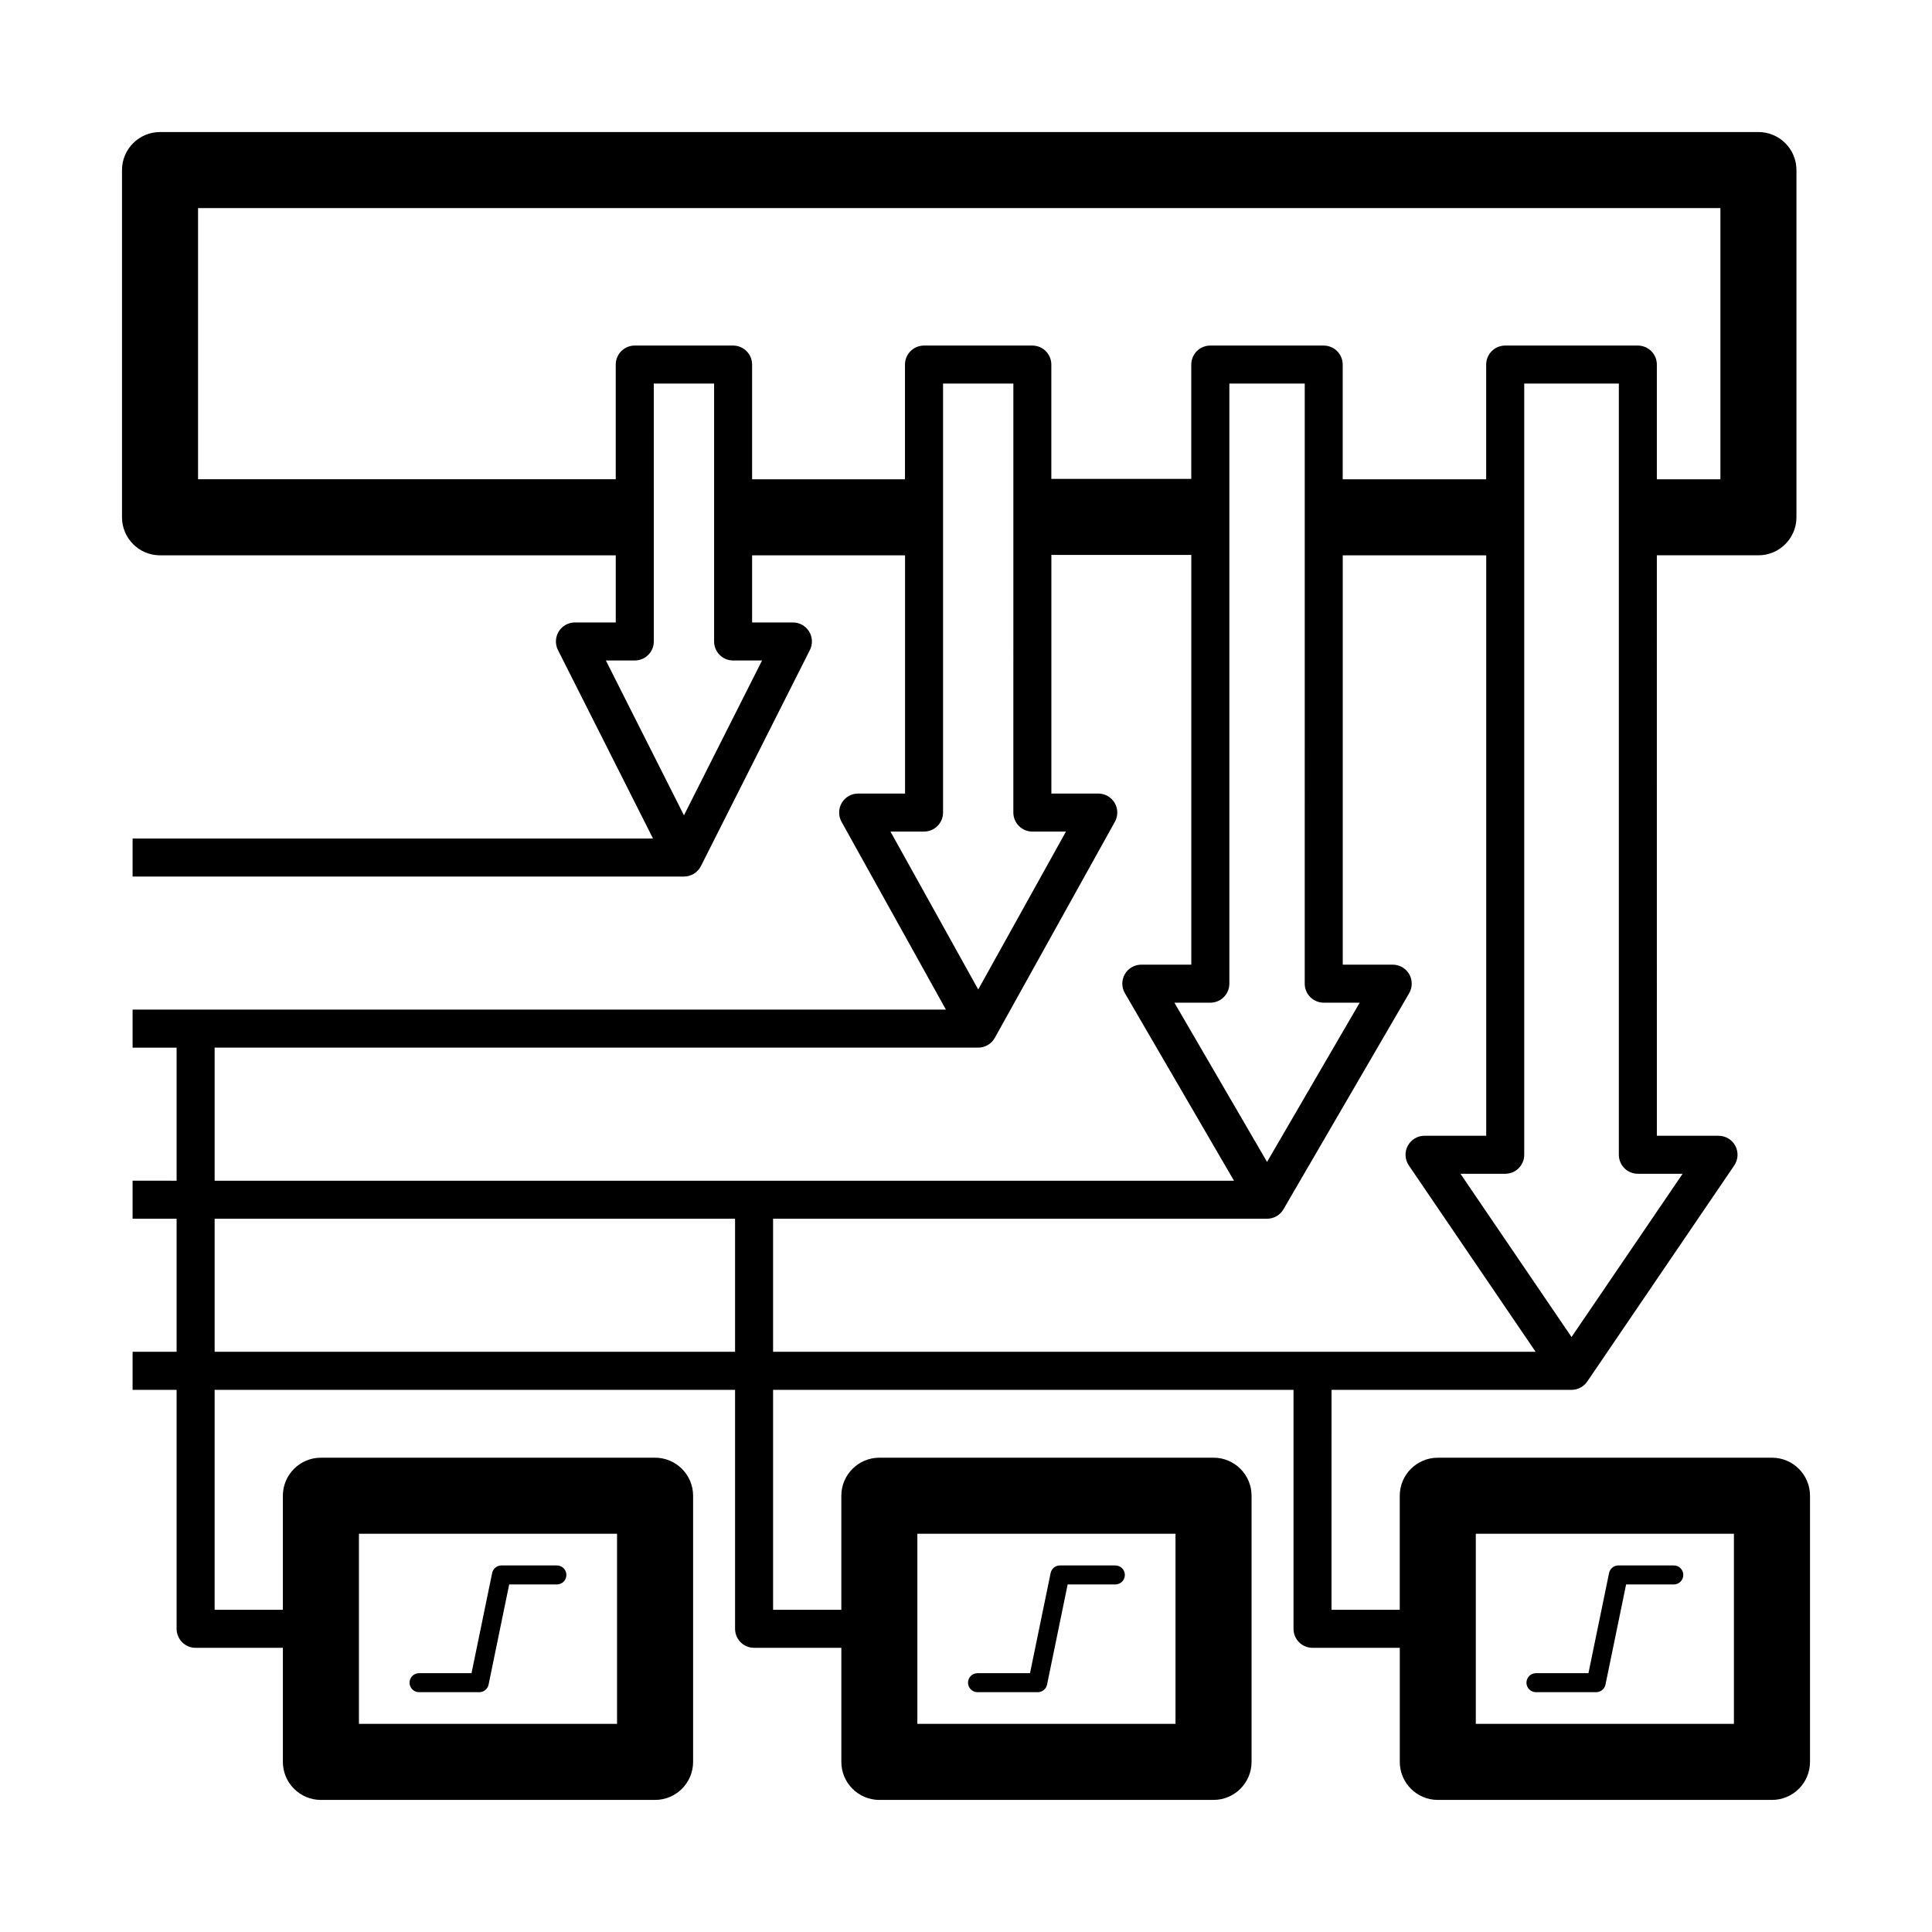 <?xml version="1.0" encoding="UTF-8"?>
<!-- Uploaded to: SVG Repo, www.svgrepo.com, Generator: SVG Repo Mixer Tools -->
<svg fill="#000000" width="800px" height="800px" version="1.1" viewBox="144 144 512 512" xmlns="http://www.w3.org/2000/svg">
 <path d="m613.59 530.31h-88.562c-5.562 0-10.078 4.516-10.078 10.078v30.23h-18.086l0.004-58.297h63.605c1.668 0 3.231-0.828 4.168-2.207l38.953-57.258c1.047-1.547 1.16-3.543 0.289-5.188-0.871-1.648-2.59-2.68-4.453-2.68h-16.344l-0.004-153.83h26.918c5.562 0 10.078-4.516 10.078-10.078v-92.012c0-5.562-4.516-10.078-10.078-10.078h-423.59c-5.562 0-10.078 4.516-10.078 10.078v92.02c0 5.562 4.516 10.078 10.078 10.078h120.77v17.789h-10.816c-1.754 0-3.375 0.906-4.293 2.398-0.918 1.492-0.992 3.352-0.207 4.914l25.195 49.953-137.92-0.004v10.078h146.11c1.906 0 3.641-1.074 4.5-2.769l28.879-57.258c0.785-1.562 0.711-3.422-0.207-4.914-0.918-1.492-2.539-2.398-4.293-2.398h-10.812v-17.789h40.531v63.133h-12.43c-1.785 0-3.441 0.945-4.344 2.484-0.902 1.535-0.926 3.441-0.059 4.996l27.664 49.777h-215.54v10.078h11.664v35.266l-11.664-0.004v10.078h11.664v35.266h-11.664v10.078h11.664v63.332c0 2.785 2.254 5.039 5.039 5.039h23.125v30.23c0 5.562 4.516 10.078 10.078 10.078h88.555c5.562 0 10.078-4.516 10.078-10.078v-70.535c0-5.562-4.516-10.078-10.078-10.078h-88.559c-5.562 0-10.078 4.516-10.078 10.078v30.23h-18.086l0.004-58.297h137.92v63.332c0 2.785 2.254 5.039 5.039 5.039h23.125v30.23c0 5.562 4.516 10.078 10.078 10.078l88.555-0.004c5.562 0 10.078-4.516 10.078-10.078v-70.535c0-5.562-4.516-10.078-10.078-10.078l-88.559 0.004c-5.562 0-10.078 4.516-10.078 10.078v30.23h-18.086v-58.297h137.92v63.332c0 2.785 2.254 5.039 5.039 5.039h23.125v30.23c0 5.562 4.516 10.078 10.078 10.078h88.555c5.562 0 10.078-4.516 10.078-10.078v-70.535c0-5.562-4.512-10.078-10.074-10.078zm-374.47 20.152h68.402v50.383h-68.402zm147.99 0h68.41v50.383h-68.41zm202.8-95.398-29.438 43.266-29.434-43.266h11.859c2.785 0 5.039-2.254 5.039-5.039v-204.37h25.074v204.37c0 2.785 2.254 5.039 5.039 5.039zm-243.96-136.03-20.695 41.035-20.695-41.035h7.668c2.785 0 5.039-2.254 5.039-5.039l-0.004-68.34h15.98v68.344c0 2.785 2.254 5.039 5.039 5.039zm-2.637-48.023v-30.395c0-2.785-2.254-5.039-5.039-5.039h-26.059c-2.785 0-5.039 2.254-5.039 5.039v30.395h-110.69v-71.863h403.44v71.867h-16.844v-30.395c0-2.785-2.254-5.039-5.039-5.039h-35.152c-2.785 0-5.039 2.254-5.039 5.039v30.395h-38.023v-30.395c0-2.785-2.254-5.039-5.039-5.039h-30.051c-2.785 0-5.039 2.254-5.039 5.039v30.293h-37.086v-30.293c0-2.785-2.254-5.039-5.039-5.039h-28.707c-2.785 0-5.039 2.254-5.039 5.039v30.395l-40.52 0.004zm126.48 133.67v-159.03h19.977l-0.004 159.03c0 2.785 2.254 5.039 5.039 5.039h9.527l-24.551 42.203-24.555-42.203h9.531c2.777 0 5.035-2.258 5.035-5.039zm-80.914-40.305c2.785 0 5.039-2.254 5.039-5.039v-113.68h18.633l-0.004 113.68c0 2.785 2.254 5.039 5.039 5.039h8.906l-23.254 41.852-23.254-41.852zm-188 57.258h202.36c1.828 0 3.512-0.992 4.402-2.594l31.816-57.258c0.867-1.562 0.848-3.465-0.059-4.996-0.906-1.543-2.559-2.484-4.344-2.484h-12.43v-63.238h37.086v108.58h-13.25c-1.797 0-3.465 0.961-4.367 2.523-0.898 1.566-0.891 3.488 0.016 5.047l28.91 49.688h-270.14zm0 80.609v-35.266h137.92v35.266zm148-35.266h130.9c1.793 0 3.457-0.953 4.352-2.504l33.309-57.258c0.906-1.562 0.91-3.481 0.016-5.047-0.902-1.562-2.57-2.523-4.367-2.523h-13.246v-108.48h38.023l-0.004 153.82h-16.344c-1.863 0-3.582 1.031-4.453 2.68-0.875 1.648-0.762 3.648 0.289 5.188l33.598 49.387h-202.08v-35.262zm254.63 133.87h-68.406v-50.383h68.402v50.383zm-309.41-39.469c0 1.391-1.129 2.519-2.519 2.519h-12.641l-5.461 26.539c-0.242 1.168-1.27 2.012-2.465 2.012h-15.961c-1.391 0-2.519-1.129-2.519-2.519 0-1.391 1.129-2.519 2.519-2.519h13.906l5.465-26.539c0.242-1.168 1.27-2.012 2.465-2.012h14.691c1.395 0 2.519 1.129 2.519 2.519zm148 0c0 1.391-1.129 2.519-2.519 2.519h-12.641l-5.461 26.539c-0.242 1.168-1.27 2.012-2.465 2.012h-15.957c-1.391 0-2.519-1.129-2.519-2.519 0-1.391 1.129-2.519 2.519-2.519h13.906l5.465-26.539c0.242-1.168 1.27-2.012 2.465-2.012h14.691c1.391 0 2.516 1.129 2.516 2.519zm106.43 28.551c0-1.391 1.129-2.519 2.519-2.519h13.906l5.465-26.539c0.242-1.168 1.27-2.012 2.465-2.012h14.691c1.391 0 2.519 1.129 2.519 2.519s-1.129 2.519-2.519 2.519h-12.641l-5.465 26.539c-0.242 1.168-1.27 2.012-2.465 2.012h-15.961c-1.391 0-2.516-1.125-2.516-2.519z"/>
</svg>